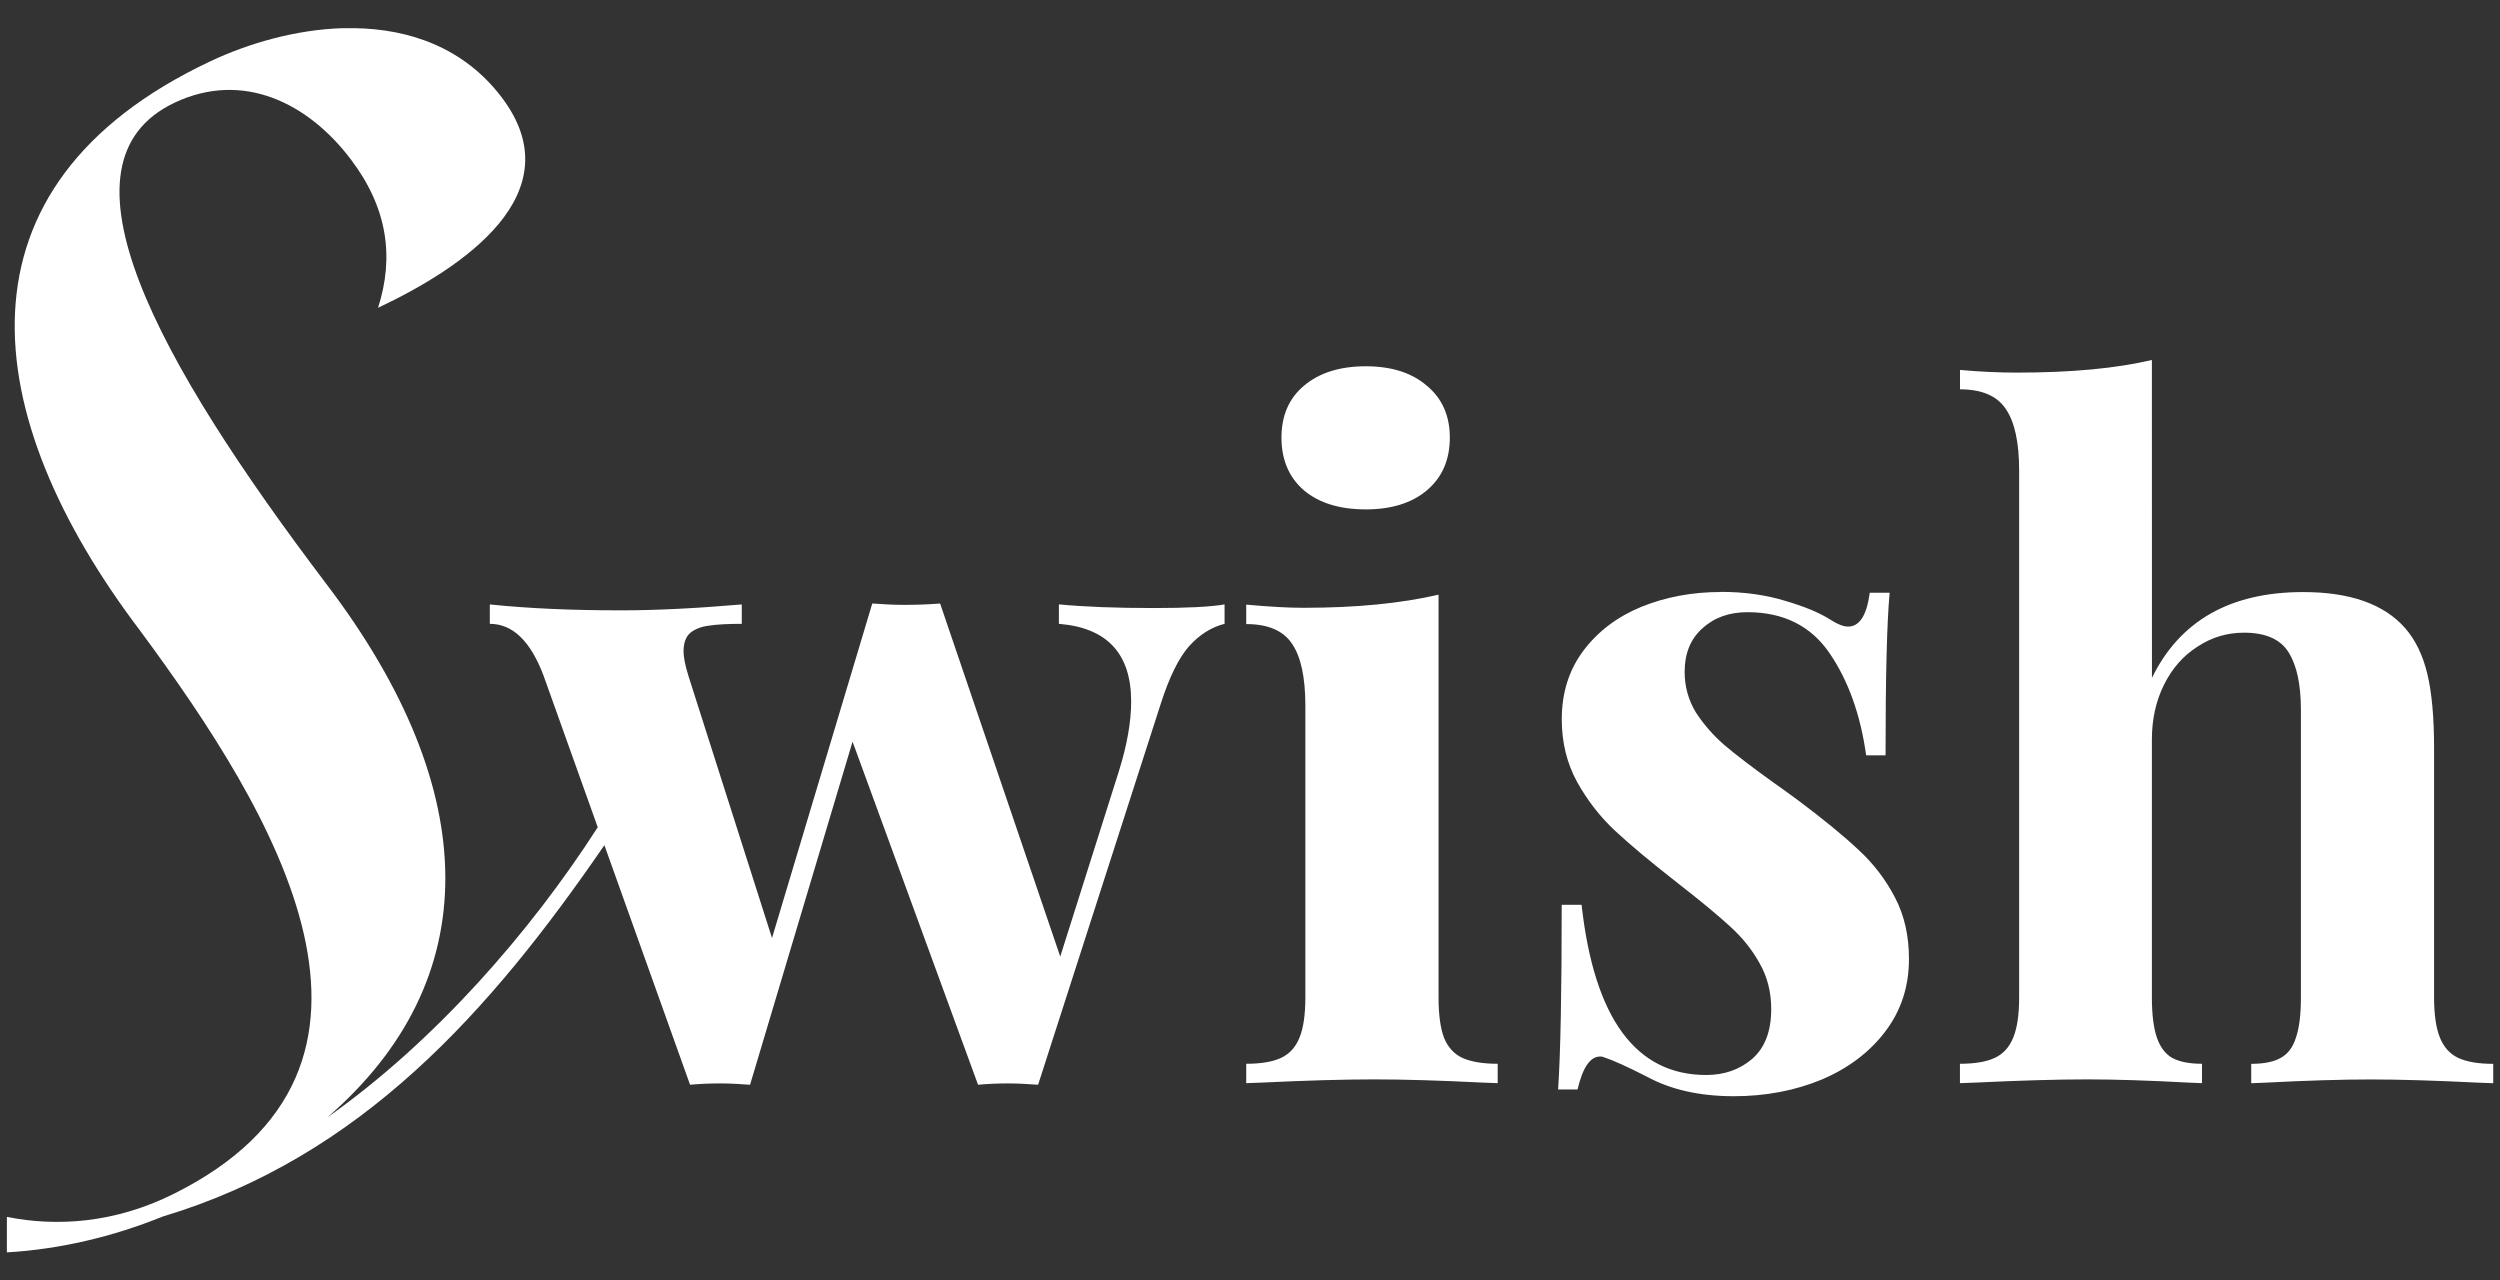 <?xml version="1.0" encoding="UTF-8" standalone="no"?>
<!-- Created with Inkscape (http://www.inkscape.org/) -->

<svg
   xmlns:osb="http://www.openswatchbook.org/uri/2009/osb"
   xmlns:dc="http://purl.org/dc/elements/1.1/"
   xmlns:cc="http://creativecommons.org/ns#"
   xmlns:rdf="http://www.w3.org/1999/02/22-rdf-syntax-ns#"
   xmlns:svg="http://www.w3.org/2000/svg"
   xmlns="http://www.w3.org/2000/svg"
   xmlns:sodipodi="http://sodipodi.sourceforge.net/DTD/sodipodi-0.dtd"
   xmlns:inkscape="http://www.inkscape.org/namespaces/inkscape"
   width="41mm"
   height="21mm"
   viewBox="0 0 41 21"
   version="1.1"
   id="svg6410"
   inkscape:version="0.92.4 (5da689c313, 2019-01-14)"
   sodipodi:docname="drawing.svg">
  <rect x="0" y="0" width="41" height="21" fill="#333333" stroke="none"/>
  <defs
     id="defs6404">
    <linearGradient
       id="linearGradient1958"
       osb:paint="solid"
       gradientTransform="matrix(0,0,0,0,-15533.312,-3722.286)">
      <stop
         style="stop-color:#d1bd6d;stop-opacity:1;"
         offset="0"
         id="stop1956" />
    </linearGradient>
  </defs>
  <sodipodi:namedview
     id="base"
     pagecolor="#ffffff"
     bordercolor="#666666"
     borderopacity="1.0"
     inkscape:pageopacity="0.0"
     inkscape:pageshadow="2"
     inkscape:zoom="2.5414773"
     inkscape:cx="91.428571"
     inkscape:cy="-11.428571"
     inkscape:document-units="mm"
     inkscape:current-layer="layer1"
     showgrid="false"
     inkscape:window-width="1600"
     inkscape:window-height="838"
     inkscape:window-x="-8"
     inkscape:window-y="-8"
     inkscape:window-maximized="1" />
  <g
     inkscape:label="Layer 1"
     inkscape:groupmode="layer"
     id="layer1"
     transform="translate(0,-276)">
    <rect
       style="opacity:1;fill:url(#linearGradient1958);fill-opacity:1;fill-rule:nonzero;stroke:none;stroke-width:0.69;stroke-linecap:round;stroke-linejoin:miter;stroke-miterlimit:4;stroke-dasharray:none;stroke-opacity:1;paint-order:normal"
       id="rect1316-7-7-3-7-7-6-6-2-4-2-4-7-6-6-5-8-7-2-9-6-9"
       width="509.058"
       height="41.282"
       x="-149.452"
       y="344.394" />
    <path
       style="font-style:normal;font-variant:normal;font-weight:bold;font-stretch:normal;font-size:24px;line-height:1.25;font-family:'Circular Std Bold';-inkscape-font-specification:'Circular Std Bold, Bold';font-variant-ligatures:normal;font-variant-caps:normal;font-variant-numeric:normal;font-feature-settings:normal;text-align:start;letter-spacing:6.273px;word-spacing:0px;writing-mode:lr-tb;text-anchor:start;fill:#ffffff;fill-opacity:1;stroke:none;stroke-width:0.149"
       d="m 90.384,356.332 v 0 h -0.183 c -0.764,0.023 -1.536,0.243 -2.177,0.545 -4.327,2.042 -3.821,5.809 -1.149,9.335 2.224,3.007 4.752,7.155 0.543,9.242 -0.955,0.475 -1.909,0.538 -2.727,0.373 v 0.582 c 0.86,-0.05 1.733,-0.254 2.554,-0.587 3.253,-0.976 5.373,-3.365 7.245,-6.091 l 1.405,3.929 c 0.163,-0.015 0.328,-0.022 0.496,-0.022 0.163,0 0.326,0.01 0.488,0.022 l 1.681,-5.627 2.058,5.627 c 0.163,-0.015 0.326,-0.022 0.489,-0.022 0.168,0 0.333,0.01 0.496,0.022 l 2.014,-6.256 c 0.138,-0.429 0.291,-0.74 0.459,-0.933 0.173,-0.192 0.368,-0.316 0.585,-0.37 v -0.318 c -0.237,0.04 -0.624,0.059 -1.162,0.059 -0.622,0 -1.14,-0.02 -1.555,-0.06 v 0.319 c 0.79,0.064 1.185,0.488 1.185,1.273 0,0.331 -0.066,0.711 -0.2,1.14 l -0.963,3.044 -1.97,-5.79 c -0.193,0.015 -0.388,0.022 -0.585,0.022 -0.178,0 -0.35,-0.01 -0.518,-0.022 h -0.01 l -1.644,5.486 -1.369,-4.294 c -0.054,-0.173 -0.082,-0.309 -0.082,-0.408 0,-0.138 0.037,-0.239 0.111,-0.303 0.079,-0.064 0.183,-0.104 0.311,-0.119 0.133,-0.02 0.311,-0.029 0.533,-0.029 v -0.318 c -0.75,0.064 -1.409,0.097 -1.977,0.097 -0.815,0 -1.533,-0.032 -2.155,-0.097 v 0.318 c 0.375,0 0.669,0.284 0.882,0.852 l 0.888,2.484 c -1.114,1.734 -2.68,3.52 -4.435,4.759 2.591,-2.243 2.57,-5.337 0,-8.728 -2.799,-3.693 -4.583,-6.933 -2.502,-7.915 1.113,-0.525 2.184,2e-4 2.887,0.93 0.605,0.798 0.713,1.604 0.447,2.435 1.381,-0.651 3.224,-1.874 2.028,-3.451 -0.616,-0.812 -1.505,-1.123 -2.423,-1.135 z m 29.485,5.442 c -0.587,0.138 -1.325,0.207 -2.214,0.207 -0.301,0 -0.612,-0.015 -0.933,-0.044 v 0.318 c 0.355,0 0.605,0.106 0.748,0.318 0.148,0.212 0.222,0.55 0.222,1.014 v 8.641 c 0,0.281 -0.032,0.501 -0.097,0.659 -0.064,0.158 -0.166,0.269 -0.304,0.333 -0.138,0.064 -0.328,0.096 -0.57,0.096 v 0.318 l 0.267,-0.01 c 0.716,-0.034 1.323,-0.052 1.822,-0.052 0.464,0 1.012,0.018 1.644,0.052 l 0.237,0.01 v -0.318 c -0.207,0 -0.37,-0.032 -0.488,-0.096 -0.114,-0.064 -0.197,-0.175 -0.252,-0.333 -0.054,-0.158 -0.082,-0.378 -0.082,-0.659 v -4.228 c 0,-0.336 0.067,-0.637 0.2,-0.903 0.133,-0.267 0.316,-0.474 0.548,-0.622 0.232,-0.153 0.486,-0.229 0.763,-0.229 0.355,0 0.6,0.108 0.733,0.326 0.133,0.212 0.2,0.526 0.2,0.941 v 4.716 c 0,0.281 -0.027,0.501 -0.082,0.659 -0.049,0.158 -0.133,0.269 -0.252,0.333 -0.113,0.064 -0.274,0.096 -0.481,0.096 v 0.318 l 0.244,-0.01 c 0.656,-0.034 1.231,-0.052 1.725,-0.052 0.469,0 1.049,0.018 1.74,0.052 l 0.259,0.01 v -0.318 c -0.242,0 -0.432,-0.032 -0.571,-0.096 -0.138,-0.064 -0.239,-0.175 -0.303,-0.333 -0.064,-0.158 -0.096,-0.378 -0.096,-0.659 v -4.087 c 0,-0.508 -0.037,-0.916 -0.111,-1.222 -0.074,-0.306 -0.195,-0.556 -0.363,-0.748 -0.345,-0.395 -0.903,-0.592 -1.673,-0.592 -1.194,0 -2.021,0.469 -2.48,1.407 z m -12.891,0.103 c -0.424,0 -0.763,0.106 -1.014,0.318 -0.247,0.207 -0.37,0.491 -0.37,0.852 0,0.365 0.124,0.654 0.37,0.866 0.247,0.207 0.585,0.311 1.014,0.311 0.419,0 0.753,-0.104 0.999,-0.311 0.252,-0.212 0.378,-0.501 0.378,-0.866 0,-0.36 -0.126,-0.644 -0.378,-0.852 -0.247,-0.212 -0.58,-0.318 -0.999,-0.318 z m 5.819,3.702 c -0.469,10e-5 -0.903,0.082 -1.303,0.244 -0.395,0.163 -0.711,0.403 -0.948,0.718 -0.237,0.316 -0.355,0.691 -0.355,1.125 0,0.38 0.084,0.723 0.252,1.029 0.168,0.301 0.372,0.565 0.614,0.792 0.242,0.227 0.588,0.516 1.037,0.867 0.38,0.296 0.666,0.533 0.859,0.711 0.197,0.178 0.358,0.378 0.481,0.6 0.128,0.222 0.192,0.474 0.192,0.755 0,0.36 -0.103,0.632 -0.31,0.814 -0.207,0.178 -0.459,0.266 -0.755,0.266 -1.155,0 -1.837,-0.93 -2.044,-2.791 h -0.326 c 0,1.441 -0.02,2.451 -0.059,3.028 h 0.319 c 0.084,-0.36 0.207,-0.54 0.37,-0.54 0.015,0 0.037,0 0.067,0.014 0.138,0.044 0.373,0.15 0.703,0.318 0.39,0.212 0.864,0.319 1.422,0.319 0.523,0 1.004,-0.092 1.444,-0.274 0.439,-0.187 0.787,-0.452 1.044,-0.792 0.257,-0.341 0.385,-0.735 0.385,-1.185 0,-0.38 -0.076,-0.716 -0.229,-1.007 -0.153,-0.296 -0.353,-0.557 -0.6,-0.784 -0.247,-0.232 -0.575,-0.501 -0.984,-0.807 -0.188,-0.138 -0.328,-0.24 -0.422,-0.304 -0.336,-0.242 -0.597,-0.442 -0.785,-0.6 -0.188,-0.163 -0.346,-0.343 -0.474,-0.54 -0.123,-0.202 -0.185,-0.425 -0.185,-0.667 0,-0.301 0.096,-0.538 0.289,-0.711 0.193,-0.178 0.44,-0.267 0.741,-0.267 0.592,0 1.042,0.225 1.348,0.674 0.306,0.449 0.506,1.007 0.599,1.673 h 0.318 c 0,-1.283 0.022,-2.172 0.067,-2.666 h -0.326 c -0.049,0.37 -0.168,0.555 -0.355,0.555 -0.074,0 -0.165,-0.034 -0.274,-0.103 -0.183,-0.119 -0.435,-0.225 -0.755,-0.318 -0.321,-0.099 -0.673,-0.148 -1.058,-0.148 z m -4.627,0.044 c -0.617,0.143 -1.355,0.215 -2.214,0.215 -0.257,0 -0.57,-0.018 -0.94,-0.052 v 0.319 c 0.355,0 0.605,0.106 0.748,0.318 0.148,0.212 0.222,0.553 0.222,1.022 v 4.783 c 0,0.281 -0.032,0.501 -0.096,0.659 -0.064,0.159 -0.166,0.269 -0.304,0.333 -0.138,0.064 -0.328,0.096 -0.57,0.096 v 0.318 l 0.267,-0.01 c 0.716,-0.034 1.325,-0.052 1.829,-0.052 0.498,0 1.088,0.018 1.769,0.052 l 0.259,0.01 v -0.318 c -0.242,0 -0.435,-0.032 -0.578,-0.096 -0.138,-0.064 -0.239,-0.175 -0.303,-0.333 -0.059,-0.158 -0.089,-0.378 -0.089,-0.659 z"
       id="path2224-9-9-3-7-2-9-3-9-3-4-5-9-4-3-6-6-6-8-7-7-3-4-9-0"
       inkscape:connector-curvature="0"
       sodipodi:nodetypes="cccccccccccscccscccccsccscccsccccsccccscccccccccscccscccsscccccscccccssccscsscccccscccccssccsccscscscscscccscccccscsccccsccsccsccccccscssccccscccccscccsscccccscccccsc" />
    <g
       id="g2035-4-6-9-6-2-3-0-7-8-1"
       transform="translate(-2756.839,-1715.123)">
      <rect
         y="2077.494"
         x="3085.355"
         height="0.101"
         width="8.928"
         id="rect4528-55-4-2-1-5-2-1-5-56-8-7-1-3-5-0-4-8"
         style="opacity:1;fill:none;fill-opacity:1;fill-rule:nonzero;stroke:#ffffff;stroke-width:0.377;stroke-linecap:round;stroke-linejoin:miter;stroke-miterlimit:4;stroke-dasharray:none;stroke-opacity:1;paint-order:normal" />
      <rect
         y="2080.398"
         x="3085.355"
         height="0.101"
         width="8.928"
         id="rect4528-5-3-0-8-2-5-6-8-9-1-4-5-0-4-1-8-7-8"
         style="opacity:1;fill:none;fill-opacity:1;fill-rule:nonzero;stroke:#ffffff;stroke-width:0.377;stroke-linecap:round;stroke-linejoin:miter;stroke-miterlimit:4;stroke-dasharray:none;stroke-opacity:1;paint-order:normal" />
      <rect
         y="2083.302"
         x="3085.355"
         height="0.101"
         width="8.928"
         id="rect4528-5-6-4-8-9-9-2-7-7-6-3-4-7-7-6-2-6-4-3"
         style="opacity:1;fill:none;fill-opacity:1;fill-rule:nonzero;stroke:#ffffff;stroke-width:0.377;stroke-linecap:round;stroke-linejoin:miter;stroke-miterlimit:4;stroke-dasharray:none;stroke-opacity:1;paint-order:normal" />
    </g>
    <path
       style="font-style:normal;font-variant:normal;font-weight:bold;font-stretch:normal;font-size:24px;line-height:1.25;font-family:'Circular Std Bold';-inkscape-font-specification:'Circular Std Bold, Bold';font-variant-ligatures:normal;font-variant-caps:normal;font-variant-numeric:normal;font-feature-settings:normal;text-align:start;letter-spacing:6.273px;word-spacing:0px;writing-mode:lr-tb;text-anchor:start;fill:#ffffff;fill-opacity:1;stroke:none;stroke-width:0.149"
       d="m 5.806,276.462 v 0 h -0.183 c -0.764,0.023 -1.536,0.243 -2.177,0.545 -4.327,2.042 -3.821,5.809 -1.149,9.335 2.224,3.007 4.752,7.155 0.543,9.242 -0.955,0.475 -1.909,0.538 -2.727,0.373 v 0.582 c 0.86,-0.05 1.733,-0.254 2.554,-0.587 3.253,-0.976 5.373,-3.365 7.245,-6.091 l 1.405,3.929 c 0.163,-0.015 0.328,-0.022 0.496,-0.022 0.163,0 0.326,0.01 0.488,0.022 l 1.681,-5.627 2.058,5.627 c 0.163,-0.015 0.326,-0.022 0.489,-0.022 0.168,0 0.333,0.01 0.496,0.022 l 2.014,-6.256 c 0.138,-0.429 0.291,-0.74 0.459,-0.933 0.173,-0.192 0.368,-0.316 0.585,-0.37 v -0.318 c -0.237,0.04 -0.624,0.059 -1.162,0.059 -0.622,0 -1.14,-0.02 -1.555,-0.06 v 0.319 c 0.79,0.064 1.185,0.488 1.185,1.273 0,0.331 -0.066,0.711 -0.2,1.14 l -0.963,3.044 -1.97,-5.79 c -0.193,0.015 -0.388,0.022 -0.585,0.022 -0.178,0 -0.35,-0.01 -0.518,-0.022 h -0.01 l -1.644,5.486 -1.369,-4.294 c -0.054,-0.173 -0.082,-0.309 -0.082,-0.408 0,-0.138 0.037,-0.239 0.111,-0.303 0.079,-0.064 0.183,-0.104 0.311,-0.119 0.133,-0.02 0.311,-0.029 0.533,-0.029 v -0.318 c -0.75,0.064 -1.409,0.097 -1.977,0.097 -0.815,0 -1.533,-0.032 -2.155,-0.097 v 0.318 c 0.375,0 0.669,0.284 0.882,0.852 l 0.888,2.484 c -1.114,1.734 -2.68,3.52 -4.435,4.759 2.591,-2.243 2.57,-5.337 0,-8.728 -2.799,-3.693 -4.583,-6.933 -2.502,-7.915 1.113,-0.525 2.184,2e-4 2.887,0.93 0.605,0.798 0.713,1.604 0.447,2.435 1.381,-0.651 3.224,-1.874 2.028,-3.451 -0.616,-0.812 -1.505,-1.123 -2.423,-1.135 z m 29.485,5.442 c -0.587,0.138 -1.325,0.207 -2.214,0.207 -0.301,0 -0.612,-0.015 -0.933,-0.044 v 0.318 c 0.355,0 0.605,0.106 0.748,0.318 0.148,0.212 0.222,0.55 0.222,1.014 v 8.641 c 0,0.281 -0.032,0.501 -0.097,0.659 -0.064,0.158 -0.166,0.269 -0.304,0.333 -0.138,0.064 -0.328,0.096 -0.57,0.096 v 0.318 l 0.267,-0.01 c 0.716,-0.034 1.323,-0.052 1.822,-0.052 0.464,0 1.012,0.018 1.644,0.052 l 0.237,0.01 v -0.318 c -0.207,0 -0.37,-0.032 -0.488,-0.096 -0.113,-0.064 -0.197,-0.175 -0.252,-0.333 -0.054,-0.158 -0.082,-0.378 -0.082,-0.659 v -4.228 c 0,-0.336 0.067,-0.637 0.2,-0.903 0.133,-0.267 0.316,-0.474 0.548,-0.622 0.232,-0.153 0.486,-0.229 0.763,-0.229 0.355,0 0.6,0.108 0.733,0.326 0.133,0.212 0.2,0.526 0.2,0.941 v 4.716 c 0,0.281 -0.027,0.501 -0.082,0.659 -0.049,0.158 -0.133,0.269 -0.252,0.333 -0.113,0.064 -0.274,0.096 -0.481,0.096 v 0.318 l 0.245,-0.01 c 0.656,-0.034 1.231,-0.052 1.725,-0.052 0.469,0 1.049,0.018 1.74,0.052 l 0.259,0.01 v -0.318 c -0.242,0 -0.432,-0.032 -0.571,-0.096 -0.138,-0.064 -0.239,-0.175 -0.303,-0.333 -0.064,-0.158 -0.096,-0.378 -0.096,-0.659 v -4.087 c 0,-0.508 -0.037,-0.916 -0.111,-1.222 -0.074,-0.306 -0.195,-0.556 -0.363,-0.748 -0.346,-0.395 -0.903,-0.592 -1.673,-0.592 -1.194,0 -2.021,0.469 -2.48,1.407 z m -12.891,0.103 c -0.424,0 -0.763,0.106 -1.014,0.318 -0.247,0.207 -0.37,0.491 -0.37,0.852 0,0.365 0.124,0.654 0.37,0.866 0.247,0.207 0.585,0.311 1.014,0.311 0.419,0 0.753,-0.104 0.999,-0.311 0.252,-0.212 0.378,-0.501 0.378,-0.866 0,-0.36 -0.126,-0.644 -0.378,-0.852 -0.247,-0.212 -0.58,-0.318 -0.999,-0.318 z m 5.819,3.702 c -0.469,1e-4 -0.903,0.082 -1.303,0.244 -0.395,0.163 -0.711,0.403 -0.948,0.718 -0.237,0.316 -0.355,0.691 -0.355,1.125 0,0.38 0.084,0.723 0.252,1.029 0.168,0.301 0.372,0.565 0.614,0.792 0.242,0.227 0.588,0.516 1.037,0.867 0.38,0.296 0.666,0.533 0.859,0.711 0.197,0.178 0.358,0.378 0.481,0.6 0.128,0.222 0.192,0.474 0.192,0.755 0,0.36 -0.103,0.632 -0.31,0.814 -0.207,0.178 -0.459,0.266 -0.756,0.266 -1.155,0 -1.837,-0.93 -2.044,-2.791 h -0.326 c 0,1.441 -0.02,2.451 -0.059,3.028 h 0.319 c 0.084,-0.36 0.207,-0.54 0.37,-0.54 0.015,0 0.037,0 0.067,0.014 0.138,0.044 0.373,0.15 0.703,0.318 0.39,0.212 0.864,0.319 1.422,0.319 0.523,0 1.005,-0.092 1.444,-0.274 0.439,-0.187 0.787,-0.452 1.044,-0.792 0.257,-0.341 0.385,-0.735 0.385,-1.185 0,-0.38 -0.076,-0.716 -0.229,-1.007 -0.153,-0.296 -0.353,-0.557 -0.6,-0.784 -0.247,-0.232 -0.575,-0.501 -0.984,-0.807 -0.188,-0.138 -0.328,-0.24 -0.422,-0.304 -0.336,-0.242 -0.597,-0.442 -0.785,-0.6 -0.188,-0.163 -0.346,-0.343 -0.474,-0.54 -0.123,-0.202 -0.185,-0.425 -0.185,-0.667 0,-0.301 0.096,-0.538 0.289,-0.711 0.193,-0.178 0.44,-0.267 0.741,-0.267 0.592,0 1.042,0.225 1.348,0.674 0.306,0.449 0.506,1.007 0.599,1.673 h 0.318 c 0,-1.283 0.022,-2.172 0.067,-2.666 h -0.326 c -0.049,0.37 -0.168,0.555 -0.355,0.555 -0.074,0 -0.165,-0.034 -0.274,-0.103 -0.183,-0.119 -0.435,-0.225 -0.755,-0.318 -0.321,-0.099 -0.674,-0.148 -1.058,-0.148 z m -4.627,0.044 c -0.617,0.143 -1.355,0.215 -2.214,0.215 -0.257,0 -0.57,-0.018 -0.94,-0.052 v 0.319 c 0.355,0 0.605,0.106 0.748,0.318 0.148,0.212 0.222,0.553 0.222,1.022 v 4.783 c 0,0.281 -0.032,0.501 -0.096,0.659 -0.064,0.159 -0.166,0.269 -0.304,0.333 -0.138,0.064 -0.328,0.096 -0.57,0.096 v 0.318 l 0.267,-0.01 c 0.716,-0.034 1.325,-0.052 1.829,-0.052 0.498,0 1.088,0.018 1.769,0.052 l 0.259,0.01 v -0.318 c -0.242,0 -0.435,-0.032 -0.578,-0.096 -0.138,-0.064 -0.239,-0.175 -0.303,-0.333 -0.059,-0.158 -0.089,-0.378 -0.089,-0.659 z"
       id="path2224-9-9-3-7-2-9-3-9-3-4-5-9-4-3-6-6-6-8-7-7-3-4-9-0-1"
       inkscape:connector-curvature="0"
       sodipodi:nodetypes="cccccccccccscccscccccsccscccsccccsccccscccccccccscccscccsscccccscccccssccscsscccccscccccssccsccscscscscscccscccccscsccccsccsccsccccccscssccccscccccscccsscccccscccccsc" />
  </g>
</svg>
